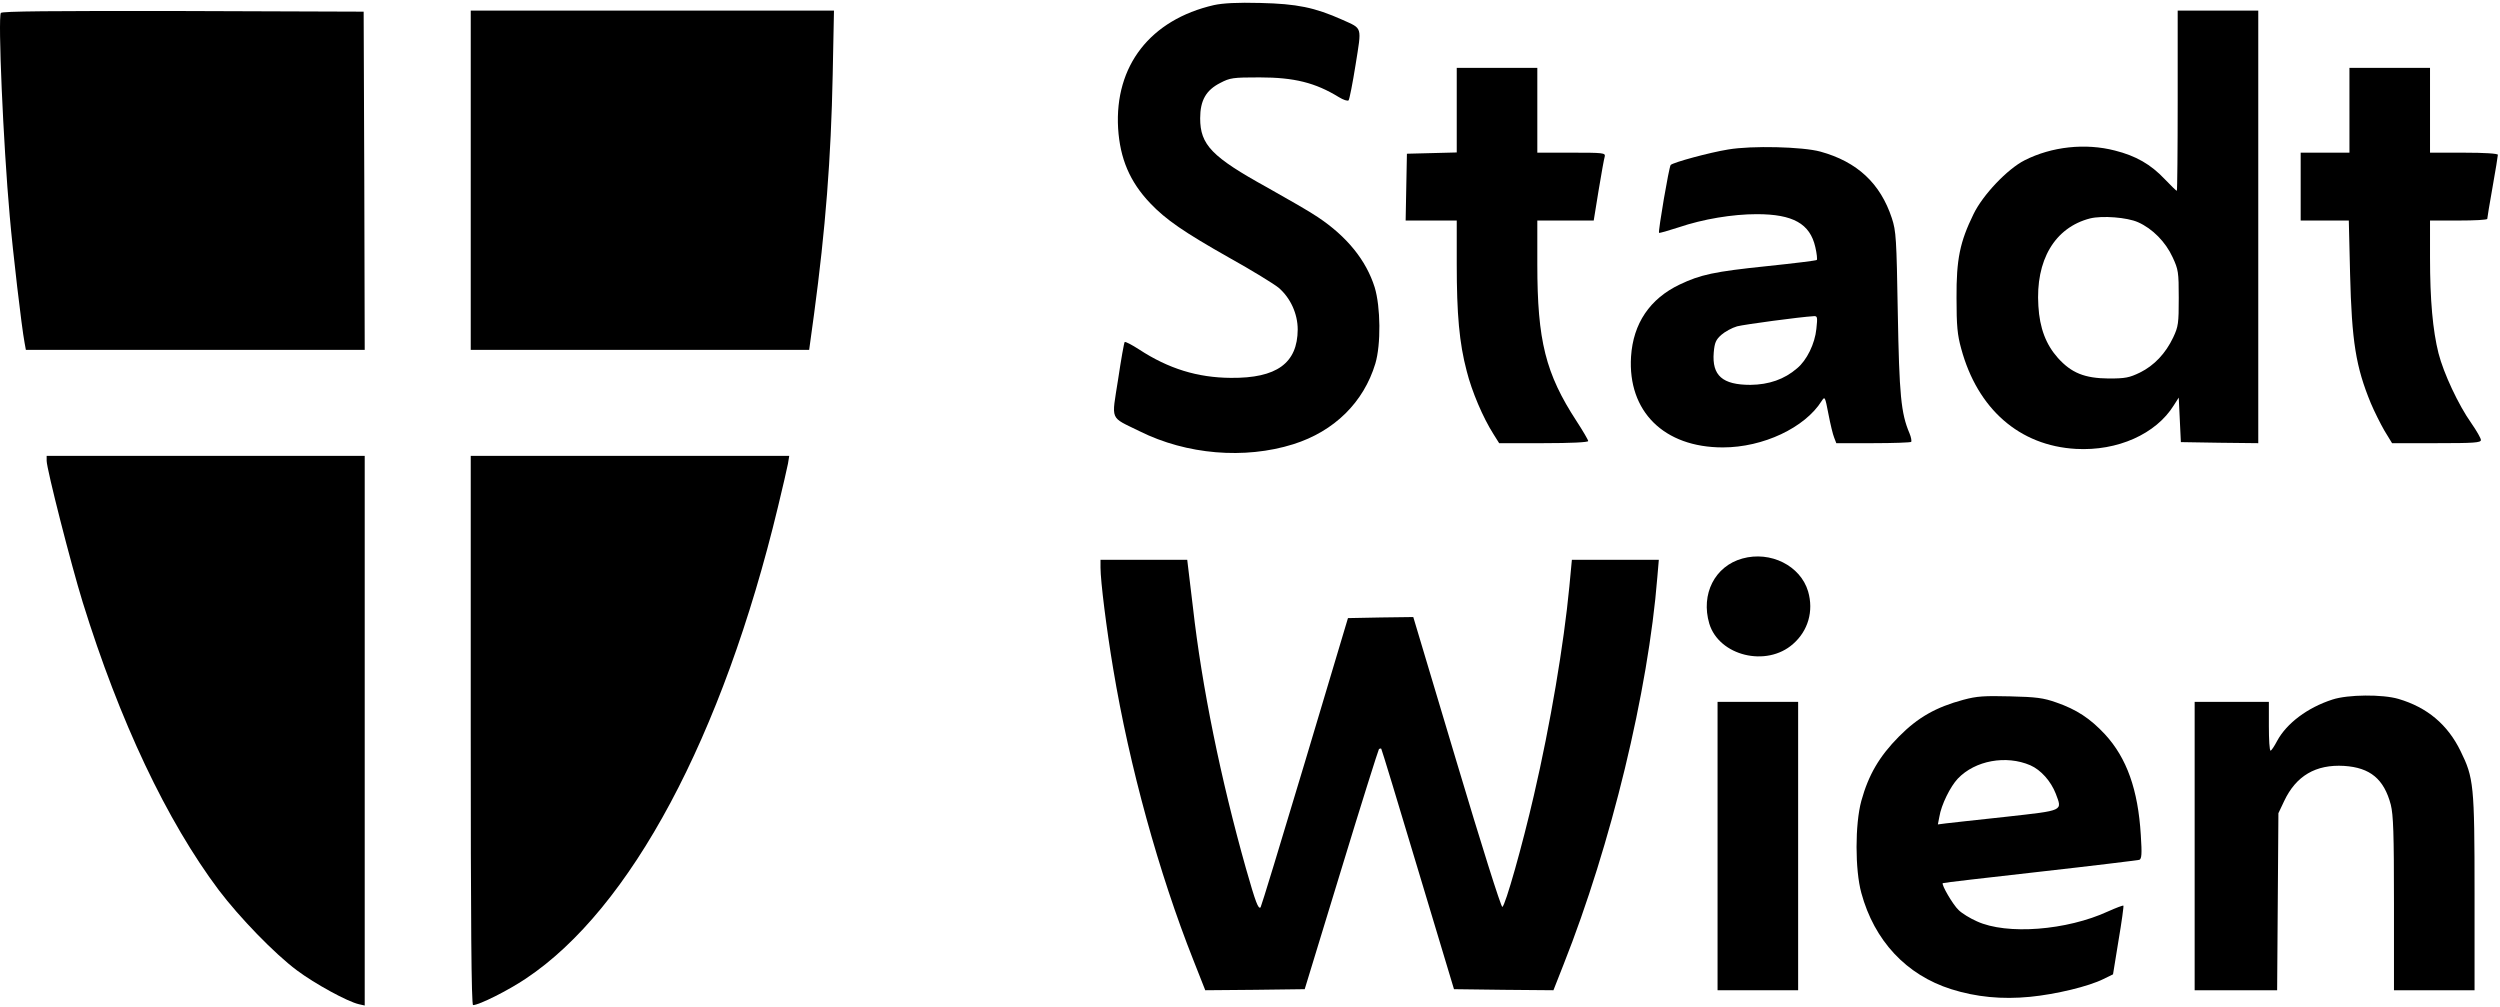 <?xml version="1.0" encoding="UTF-8" standalone="no"?>
<svg xmlns="http://www.w3.org/2000/svg" version="1.0" width="1179pt" height="475pt" viewBox="0 0 1179 475" preserveAspectRatio="xMidYMid meet">
  <g transform="translate(0,475) scale(0.1,-0.1)" fill="#000000" stroke="none">
    <path d="M5725 4726 c-300 -69 -469 -286 -452 -581 9 -143 55 -252 151 -353 74 -78 160 -137 374 -258 106 -59 210 -123 232 -141 56 -48 90 -123 90 -197 -1 -159 -99 -230 -315 -228 -157 1 -294 43 -433 134 -34 22 -65 38 -68 35 -3 -3 -17 -82 -31 -176 -31 -200 -42 -174 102 -245 221 -110 495 -133 724 -61 194 61 332 198 387 380 27 90 25 268 -3 360 -40 127 -130 239 -268 331 -33 23 -141 85 -239 140 -261 144 -316 201 -316 326 0 85 28 133 95 167 46 24 59 26 185 26 164 0 263 -25 374 -93 21 -13 42 -20 46 -15 4 4 19 80 33 168 29 183 34 168 -63 212 -130 58 -214 75 -385 79 -111 3 -178 -1 -220 -10z"></path>
    <path d="M4 4689 c-14 -23 11 -614 42 -959 14 -163 56 -524 70 -597 l6 -33 799 0 799 0 -2 798 -3 797 -852 3 c-622 1 -854 -1 -859 -9z"></path>
    <path d="M2220 3900 l0 -800 798 0 798 0 23 168 c54 402 80 733 88 1130 l6 302 -856 0 -857 0 0 -800z"></path>
    <path d="M10270 4275 c0 -234 -2 -425 -4 -425 -3 0 -28 25 -57 55 -66 70 -136 110 -235 135 -139 36 -298 19 -426 -46 -81 -41 -197 -163 -241 -254 -64 -131 -81 -212 -80 -395 0 -132 4 -174 22 -239 77 -285 275 -458 541 -473 196 -11 378 70 462 206 l23 36 5 -105 5 -105 183 -3 182 -2 0 1020 0 1020 -190 0 -190 0 0 -425z m-187 -573 c68 -30 130 -93 163 -165 27 -58 29 -70 29 -192 0 -120 -2 -135 -26 -186 -36 -76 -90 -133 -157 -166 -50 -24 -68 -28 -147 -28 -114 1 -176 26 -240 97 -56 63 -86 140 -92 245 -14 216 77 370 244 413 57 14 175 5 226 -18z"></path>
    <path d="M6870 4230 l0 -199 -117 -3 -118 -3 -3 -157 -3 -158 121 0 120 0 0 -205 c0 -237 12 -373 47 -505 24 -96 77 -220 126 -297 l27 -43 210 0 c128 0 210 4 210 10 0 5 -25 48 -55 94 -146 224 -185 379 -185 739 l0 207 133 0 133 0 23 142 c13 79 26 151 29 160 4 17 -8 18 -157 18 l-161 0 0 200 0 200 -190 0 -190 0 0 -200z"></path>
    <path d="M11080 4230 l0 -200 -115 0 -115 0 0 -160 0 -160 113 0 114 0 6 -252 c8 -319 27 -438 98 -610 16 -38 45 -96 64 -129 l36 -59 210 0 c176 0 209 2 209 15 0 8 -20 43 -45 79 -61 86 -131 236 -155 330 -27 108 -40 250 -40 452 l0 174 135 0 c74 0 135 3 135 8 0 4 11 72 25 150 14 78 25 147 25 152 0 6 -63 10 -160 10 l-160 0 0 200 0 200 -190 0 -190 0 0 -200z"></path>
    <path d="M8150 4045 c-87 -14 -260 -61 -271 -73 -8 -8 -60 -314 -55 -320 2 -2 44 10 93 26 115 39 254 62 368 62 171 0 251 -45 276 -155 7 -30 10 -58 7 -61 -3 -3 -109 -16 -234 -29 -251 -26 -314 -40 -413 -87 -140 -67 -219 -183 -229 -340 -16 -258 155 -428 433 -428 190 0 387 93 466 219 15 23 16 21 32 -62 9 -47 21 -97 27 -111 l10 -26 173 0 c96 0 176 3 180 6 3 4 0 22 -8 41 -40 94 -48 180 -55 568 -6 351 -8 385 -28 446 -54 164 -163 266 -337 314 -84 23 -324 29 -435 10z m416 -846 c-7 -70 -45 -148 -91 -186 -60 -52 -133 -77 -220 -78 -132 0 -182 44 -173 153 4 46 10 60 36 83 17 15 50 33 74 40 35 9 294 44 362 48 17 1 18 -4 12 -60z"></path>
    <path d="M220 2577 c0 -38 115 -489 170 -667 174 -561 396 -1030 642 -1358 97 -128 262 -299 368 -378 84 -63 239 -148 293 -160 l27 -6 0 1296 0 1296 -750 0 -750 0 0 -23z"></path>
    <path d="M2220 1305 c0 -902 3 -1295 11 -1295 28 0 164 68 249 125 494 329 928 1140 1189 2225 22 91 43 182 47 203 l6 37 -751 0 -751 0 0 -1295z"></path>
    <path d="M8217 2116 c-130 -36 -197 -168 -156 -307 46 -152 270 -207 395 -96 71 62 98 155 71 248 -36 121 -177 192 -310 155z"></path>
    <path d="M5190 2073 c0 -63 28 -288 60 -478 76 -457 215 -962 378 -1373 l56 -142 235 2 234 3 172 563 c94 309 175 565 178 569 4 3 9 4 11 2 2 -2 80 -258 173 -569 l170 -565 234 -3 235 -2 48 122 c224 565 399 1288 442 1826 l7 82 -205 0 -205 0 -12 -127 c-26 -271 -89 -647 -167 -983 -54 -235 -135 -522 -149 -527 -6 -2 -101 300 -215 682 l-205 685 -154 -2 -154 -3 -203 -679 c-112 -374 -206 -682 -209 -685 -11 -10 -23 22 -69 183 -119 422 -208 858 -250 1231 -9 77 -19 159 -22 183 l-5 42 -205 0 -204 0 0 -37z"></path>
    <path d="M9260 1450 c-130 -35 -215 -83 -305 -174 -92 -93 -143 -180 -177 -303 -30 -110 -30 -325 0 -434 61 -225 212 -387 424 -454 117 -37 239 -49 372 -36 122 12 276 49 346 84 l45 22 26 160 c15 88 25 162 23 164 -2 2 -34 -10 -72 -27 -195 -90 -478 -112 -619 -47 -32 14 -71 38 -86 53 -27 25 -82 120 -75 127 2 2 208 26 458 54 250 28 461 54 469 56 11 5 13 26 7 117 -13 214 -66 363 -169 475 -70 75 -134 117 -229 150 -62 22 -95 26 -218 29 -122 3 -157 1 -220 -16z m315 -309 c50 -22 97 -75 120 -134 31 -83 41 -78 -235 -109 -135 -14 -262 -29 -283 -31 l-38 -5 7 36 c9 57 52 143 87 180 82 86 228 112 342 63z"></path>
    <path d="M11000 1451 c-118 -38 -216 -112 -261 -195 -13 -25 -27 -46 -31 -46 -5 0 -8 52 -8 115 l0 115 -175 0 -175 0 0 -680 0 -680 195 0 194 0 3 417 3 418 27 57 c56 119 149 174 283 166 123 -8 188 -62 220 -183 12 -49 15 -131 15 -467 l0 -408 190 0 190 0 0 458 c0 511 -4 544 -66 670 -61 125 -157 206 -293 246 -75 22 -238 21 -311 -3z"></path>
    <path d="M8100 760 l0 -680 190 0 190 0 0 680 0 680 -190 0 -190 0 0 -680z"></path>
  </g>
</svg>
